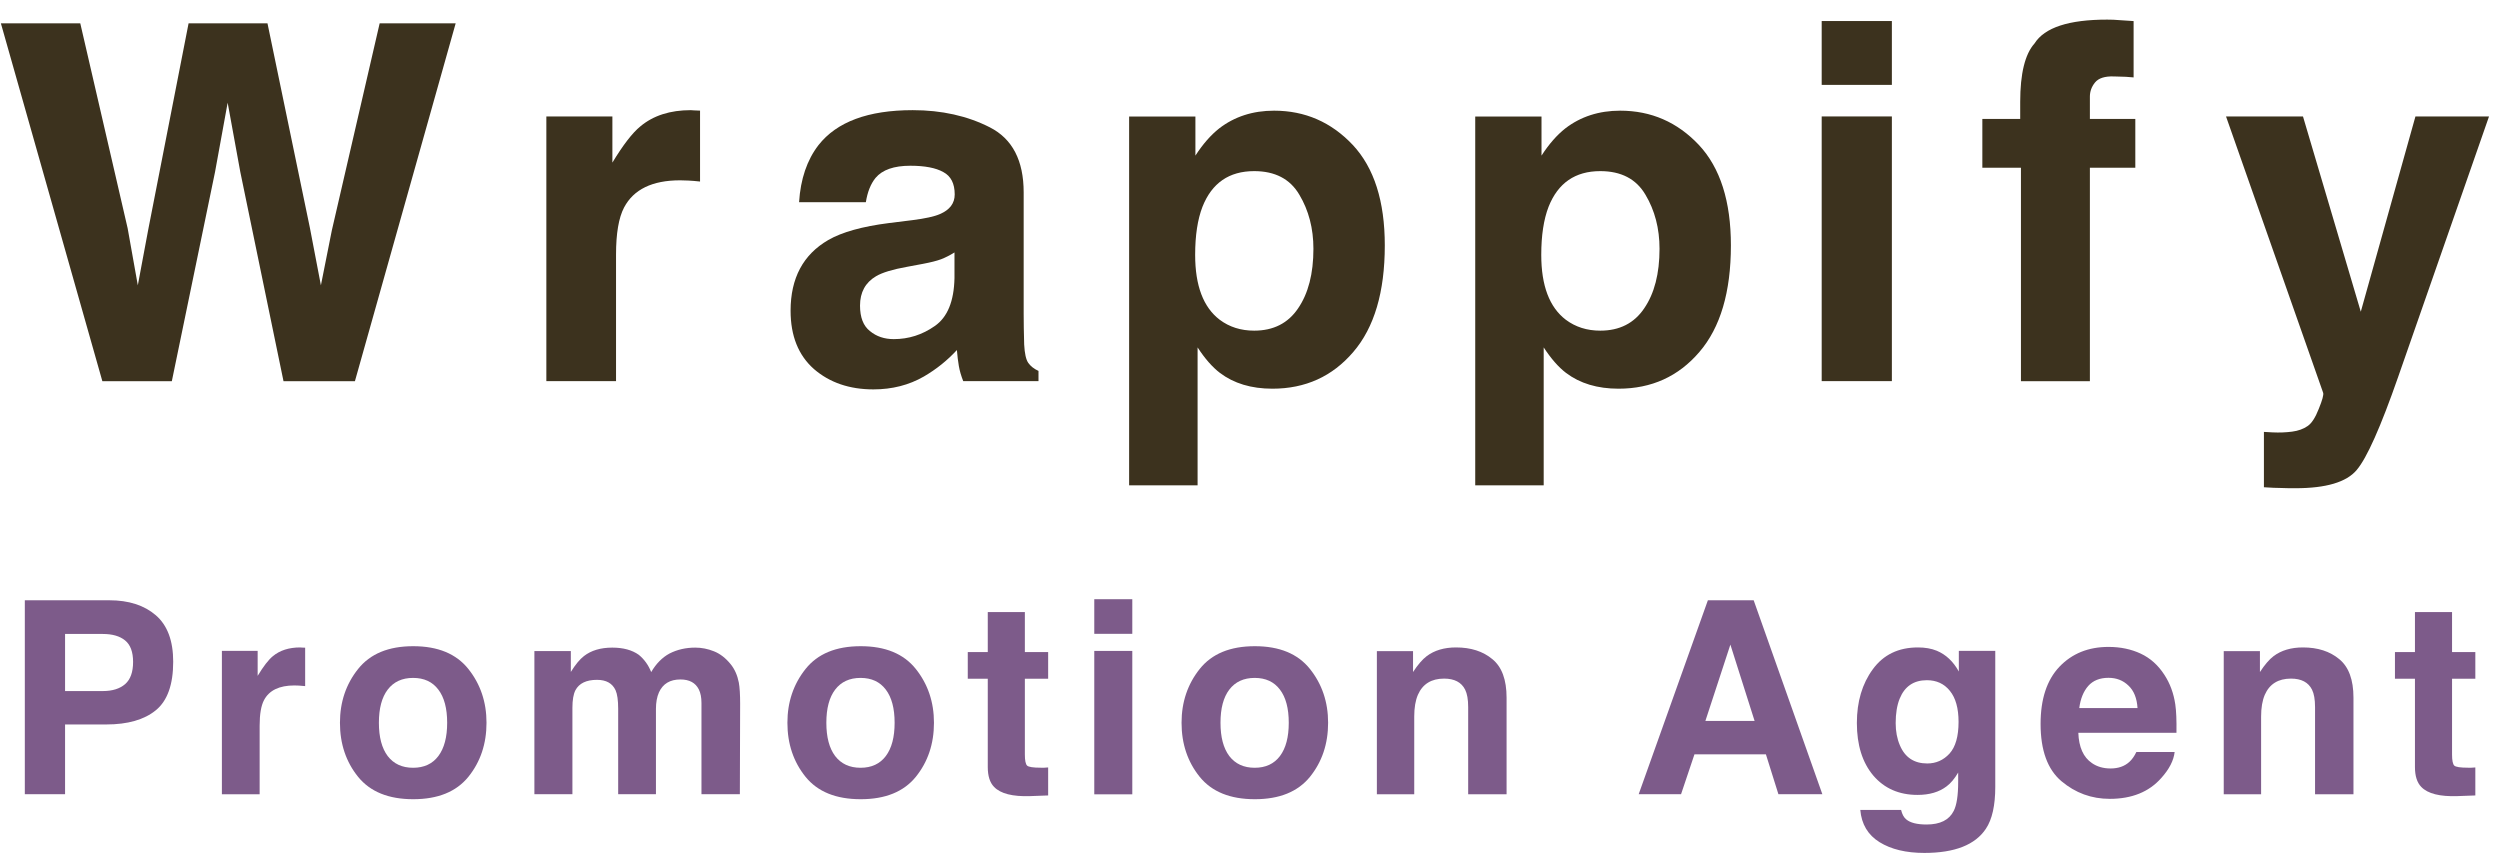 <svg width="111" height="38" viewBox="0 0 111 38" fill="none" xmlns="http://www.w3.org/2000/svg">
<path d="M104.819 13.84L107.245 5.172H110.512L106.48 16.729C105.703 18.957 105.089 20.337 104.636 20.869C104.183 21.408 103.278 21.677 101.919 21.677C101.646 21.677 101.427 21.674 101.262 21.666C101.096 21.666 100.848 21.656 100.518 21.634V19.176L100.906 19.198C101.208 19.212 101.495 19.201 101.768 19.165C102.041 19.129 102.271 19.047 102.458 18.917C102.638 18.795 102.803 18.54 102.954 18.152C103.112 17.764 103.177 17.527 103.148 17.44L98.836 5.172H102.253L104.819 13.84Z" fill="#3C321E"/>
<path d="M94.732 0.936V3.437C94.56 3.415 94.269 3.401 93.859 3.394C93.456 3.379 93.176 3.469 93.018 3.663C92.867 3.85 92.791 4.059 92.791 4.289V5.28H94.808V7.447H92.791V16.924H89.73V7.447H88.016V5.28H89.697V4.526C89.697 3.268 89.909 2.402 90.334 1.928C90.779 1.223 91.854 0.871 93.557 0.871C93.751 0.871 93.927 0.878 94.085 0.893C94.243 0.9 94.459 0.914 94.732 0.936Z" fill="#3C321E"/>
<path d="M83.999 5.17V16.922H80.883V5.17H83.999ZM83.999 0.934V3.769H80.883V0.934H83.999Z" fill="#3C321E"/>
<path d="M75.429 6.434C76.378 7.448 76.852 8.935 76.852 10.897C76.852 12.967 76.385 14.545 75.451 15.63C74.523 16.715 73.327 17.258 71.861 17.258C70.926 17.258 70.15 17.024 69.532 16.557C69.194 16.299 68.864 15.921 68.54 15.425V21.549H65.5V5.173H68.443V6.909C68.774 6.398 69.126 5.996 69.5 5.701C70.183 5.176 70.995 4.914 71.936 4.914C73.309 4.914 74.473 5.421 75.429 6.434ZM73.683 11.048C73.683 10.143 73.474 9.341 73.057 8.644C72.648 7.947 71.979 7.598 71.052 7.598C69.938 7.598 69.173 8.127 68.756 9.183C68.54 9.744 68.432 10.455 68.432 11.318C68.432 12.683 68.795 13.643 69.521 14.196C69.953 14.52 70.463 14.681 71.052 14.681C71.907 14.681 72.558 14.351 73.003 13.69C73.456 13.028 73.683 12.148 73.683 11.048Z" fill="#3C321E"/>
<path d="M60.062 6.434C61.011 7.448 61.485 8.935 61.485 10.897C61.485 12.967 61.018 14.545 60.084 15.63C59.156 16.715 57.96 17.258 56.493 17.258C55.559 17.258 54.783 17.024 54.165 16.557C53.827 16.299 53.496 15.921 53.173 15.425V21.549H50.133V5.173H53.076V6.909C53.407 6.398 53.759 5.996 54.133 5.701C54.815 5.176 55.627 4.914 56.569 4.914C57.942 4.914 59.106 5.421 60.062 6.434ZM58.316 11.048C58.316 10.143 58.107 9.341 57.69 8.644C57.281 7.947 56.612 7.598 55.685 7.598C54.571 7.598 53.806 8.127 53.389 9.183C53.173 9.744 53.065 10.455 53.065 11.318C53.065 12.683 53.428 13.643 54.154 14.196C54.585 14.52 55.096 14.681 55.685 14.681C56.54 14.681 57.191 14.351 57.636 13.69C58.089 13.028 58.316 12.148 58.316 11.048Z" fill="#3C321E"/>
<path d="M36.341 6.443C37.154 5.408 38.548 4.891 40.524 4.891C41.811 4.891 42.954 5.146 43.953 5.656C44.952 6.166 45.451 7.129 45.451 8.545V13.936C45.451 14.309 45.458 14.762 45.473 15.294C45.494 15.697 45.555 15.97 45.656 16.113C45.757 16.257 45.907 16.376 46.109 16.469V16.922H42.767C42.673 16.685 42.609 16.462 42.573 16.254C42.537 16.045 42.508 15.808 42.486 15.542C42.062 16.002 41.574 16.394 41.02 16.717C40.359 17.098 39.611 17.289 38.778 17.289C37.714 17.289 36.834 16.987 36.136 16.383C35.447 15.772 35.102 14.91 35.102 13.796C35.102 12.351 35.659 11.305 36.773 10.658C37.383 10.306 38.282 10.055 39.468 9.904L40.514 9.774C41.081 9.702 41.487 9.613 41.732 9.505C42.17 9.318 42.389 9.027 42.389 8.632C42.389 8.15 42.221 7.819 41.883 7.64C41.552 7.453 41.063 7.359 40.416 7.359C39.691 7.359 39.177 7.539 38.875 7.898C38.659 8.164 38.516 8.524 38.444 8.977H35.479C35.544 7.949 35.831 7.104 36.341 6.443ZM38.627 14.701C38.914 14.938 39.267 15.057 39.683 15.057C40.345 15.057 40.952 14.863 41.505 14.475C42.066 14.087 42.357 13.379 42.379 12.351V11.208C42.185 11.33 41.987 11.431 41.786 11.51C41.592 11.582 41.322 11.65 40.977 11.715L40.287 11.844C39.64 11.959 39.177 12.099 38.896 12.265C38.422 12.545 38.185 12.98 38.185 13.569C38.185 14.094 38.332 14.471 38.627 14.701Z" fill="#3C321E"/>
<path d="M30.198 8.006C28.962 8.006 28.132 8.409 27.708 9.214C27.471 9.667 27.352 10.364 27.352 11.305V16.922H24.258V5.171H27.19V7.219C27.665 6.436 28.078 5.9 28.43 5.613C29.005 5.131 29.752 4.891 30.672 4.891C30.73 4.891 30.777 4.894 30.812 4.901C30.856 4.901 30.945 4.905 31.082 4.912V8.06C30.888 8.039 30.715 8.024 30.565 8.017C30.414 8.01 30.291 8.006 30.198 8.006Z" fill="#3C321E"/>
<path d="M16.857 1.035H20.232L15.758 16.926H12.588L10.669 7.633L10.108 4.56L9.548 7.633L7.629 16.926H4.545L0.039 1.035H3.564L5.667 10.134L6.119 12.668L6.583 10.188L8.373 1.035H11.876L13.763 10.134L14.248 12.668L14.733 10.231L16.857 1.035Z" fill="#3C321E"/>
<path d="M109.905 34.074V35.318L109.116 35.347C108.33 35.375 107.792 35.239 107.504 34.939C107.317 34.748 107.224 34.454 107.224 34.057V30.137H106.336V28.951H107.224V27.176H108.871V28.951H109.905V30.137H108.871V33.502C108.871 33.763 108.904 33.926 108.97 33.992C109.036 34.055 109.239 34.086 109.578 34.086C109.628 34.086 109.681 34.086 109.735 34.086C109.794 34.082 109.85 34.078 109.905 34.074Z" fill="#7D5B8A"/>
<path d="M101.719 30.13C101.155 30.13 100.767 30.37 100.557 30.849C100.448 31.102 100.393 31.425 100.393 31.819V35.265H98.734V28.91H100.341V29.838C100.555 29.511 100.757 29.276 100.948 29.132C101.291 28.875 101.725 28.746 102.251 28.746C102.909 28.746 103.446 28.919 103.863 29.266C104.283 29.609 104.494 30.179 104.494 30.977V35.265H102.788V31.392C102.788 31.057 102.743 30.8 102.654 30.621C102.49 30.294 102.179 30.13 101.719 30.13Z" fill="#7D5B8A"/>
<path d="M96.554 33.39C96.511 33.767 96.314 34.151 95.964 34.54C95.419 35.16 94.655 35.469 93.674 35.469C92.864 35.469 92.15 35.208 91.53 34.687C90.911 34.165 90.602 33.316 90.602 32.14C90.602 31.038 90.88 30.193 91.437 29.605C91.998 29.017 92.724 28.723 93.616 28.723C94.145 28.723 94.622 28.822 95.047 29.021C95.471 29.219 95.822 29.533 96.098 29.961C96.347 30.339 96.509 30.777 96.583 31.275C96.626 31.567 96.643 31.988 96.635 32.537H92.278C92.301 33.176 92.502 33.623 92.88 33.88C93.109 34.04 93.386 34.12 93.709 34.12C94.052 34.12 94.33 34.023 94.544 33.828C94.661 33.723 94.764 33.577 94.854 33.39H96.554ZM94.906 31.439C94.879 30.999 94.745 30.666 94.503 30.44C94.266 30.21 93.97 30.095 93.616 30.095C93.23 30.095 92.93 30.216 92.716 30.457C92.506 30.699 92.373 31.026 92.319 31.439H94.906Z" fill="#7D5B8A"/>
<path d="M84.636 36.38C84.815 36.532 85.117 36.608 85.541 36.608C86.141 36.608 86.542 36.408 86.744 36.007C86.877 35.75 86.943 35.317 86.943 34.71V34.301C86.783 34.574 86.612 34.778 86.429 34.914C86.098 35.167 85.668 35.294 85.138 35.294C84.32 35.294 83.666 35.008 83.175 34.435C82.689 33.859 82.445 33.08 82.445 32.099C82.445 31.153 82.681 30.358 83.152 29.716C83.623 29.069 84.291 28.746 85.156 28.746C85.475 28.746 85.753 28.795 85.991 28.892C86.396 29.06 86.723 29.367 86.972 29.815V28.898H88.59V34.938C88.59 35.759 88.452 36.379 88.175 36.795C87.7 37.512 86.789 37.87 85.442 37.87C84.628 37.87 83.964 37.71 83.45 37.391C82.936 37.072 82.652 36.595 82.597 35.96H84.408C84.455 36.155 84.531 36.295 84.636 36.38ZM84.355 33.092C84.581 33.629 84.986 33.898 85.57 33.898C85.96 33.898 86.289 33.752 86.558 33.46C86.826 33.164 86.96 32.695 86.96 32.052C86.96 31.449 86.832 30.989 86.575 30.674C86.322 30.358 85.981 30.201 85.553 30.201C84.969 30.201 84.566 30.475 84.344 31.024C84.227 31.316 84.168 31.676 84.168 32.105C84.168 32.475 84.231 32.804 84.355 33.092Z" fill="#7D5B8A"/>
<path d="M78.406 33.492H75.234L74.639 35.262H72.758L75.83 26.652H77.863L80.912 35.262H78.961L78.406 33.492ZM77.904 32.009L76.829 28.621L75.719 32.009H77.904Z" fill="#7D5B8A"/>
<path d="M64.118 30.13C63.553 30.13 63.166 30.37 62.955 30.849C62.846 31.102 62.792 31.425 62.792 31.819V35.265H61.133V28.91H62.739V29.838C62.953 29.511 63.156 29.276 63.347 29.132C63.689 28.875 64.124 28.746 64.649 28.746C65.307 28.746 65.845 28.919 66.261 29.266C66.682 29.609 66.892 30.179 66.892 30.977V35.265H65.187V31.392C65.187 31.057 65.142 30.8 65.052 30.621C64.889 30.294 64.577 30.13 64.118 30.13Z" fill="#7D5B8A"/>
<path d="M58.162 29.702C58.699 30.376 58.968 31.172 58.968 32.091C58.968 33.026 58.699 33.826 58.162 34.492C57.624 35.154 56.809 35.485 55.715 35.485C54.62 35.485 53.804 35.154 53.267 34.492C52.73 33.826 52.461 33.026 52.461 32.091C52.461 31.172 52.73 30.376 53.267 29.702C53.804 29.028 54.62 28.691 55.715 28.691C56.809 28.691 57.624 29.028 58.162 29.702ZM55.709 30.099C55.222 30.099 54.846 30.272 54.581 30.619C54.32 30.962 54.19 31.452 54.19 32.091C54.19 32.73 54.32 33.222 54.581 33.569C54.846 33.915 55.222 34.089 55.709 34.089C56.195 34.089 56.569 33.915 56.83 33.569C57.091 33.222 57.221 32.73 57.221 32.091C57.221 31.452 57.091 30.962 56.83 30.619C56.569 30.272 56.195 30.099 55.709 30.099Z" fill="#7D5B8A"/>
<path d="M50.274 28.901V35.268H48.586V28.901H50.274ZM50.274 26.605V28.142H48.586V26.605H50.274Z" fill="#7D5B8A"/>
<path d="M46.538 34.074V35.318L45.749 35.347C44.962 35.375 44.425 35.239 44.137 34.939C43.95 34.748 43.857 34.454 43.857 34.057V30.137H42.969V28.951H43.857V27.176H45.504V28.951H46.538V30.137H45.504V33.502C45.504 33.763 45.537 33.926 45.603 33.992C45.669 34.055 45.872 34.086 46.211 34.086C46.261 34.086 46.314 34.086 46.368 34.086C46.427 34.082 46.483 34.078 46.538 34.074Z" fill="#7D5B8A"/>
<path d="M40.662 29.702C41.199 30.376 41.468 31.172 41.468 32.091C41.468 33.026 41.199 33.826 40.662 34.492C40.124 35.154 39.309 35.485 38.215 35.485C37.12 35.485 36.304 35.154 35.767 34.492C35.23 33.826 34.961 33.026 34.961 32.091C34.961 31.172 35.23 30.376 35.767 29.702C36.304 29.028 37.12 28.691 38.215 28.691C39.309 28.691 40.124 29.028 40.662 29.702ZM38.209 30.099C37.722 30.099 37.346 30.272 37.081 30.619C36.82 30.962 36.69 31.452 36.69 32.091C36.69 32.73 36.82 33.222 37.081 33.569C37.346 33.915 37.722 34.089 38.209 34.089C38.695 34.089 39.069 33.915 39.33 33.569C39.591 33.222 39.721 32.73 39.721 32.091C39.721 31.452 39.591 30.962 39.33 30.619C39.069 30.272 38.695 30.099 38.209 30.099Z" fill="#7D5B8A"/>
<path d="M27.331 30.646C27.19 30.339 26.916 30.185 26.507 30.185C26.032 30.185 25.713 30.339 25.549 30.646C25.459 30.822 25.415 31.083 25.415 31.429V35.261H23.727V28.906H25.345V29.834C25.551 29.503 25.746 29.268 25.929 29.128C26.252 28.878 26.671 28.754 27.184 28.754C27.671 28.754 28.065 28.861 28.364 29.075C28.606 29.274 28.789 29.529 28.913 29.84C29.132 29.466 29.402 29.192 29.725 29.017C30.068 28.841 30.45 28.754 30.87 28.754C31.151 28.754 31.427 28.808 31.7 28.918C31.972 29.026 32.22 29.217 32.441 29.49C32.621 29.712 32.741 29.984 32.804 30.308C32.843 30.522 32.862 30.835 32.862 31.248L32.85 35.261H31.145V31.207C31.145 30.966 31.106 30.767 31.028 30.611C30.88 30.315 30.607 30.168 30.21 30.168C29.751 30.168 29.433 30.358 29.258 30.74C29.169 30.942 29.124 31.186 29.124 31.47V35.261H27.447V31.47C27.447 31.092 27.408 30.818 27.331 30.646Z" fill="#7D5B8A"/>
<path d="M20.795 29.702C21.332 30.376 21.601 31.172 21.601 32.091C21.601 33.026 21.332 33.826 20.795 34.492C20.257 35.154 19.442 35.485 18.347 35.485C17.253 35.485 16.437 35.154 15.9 34.492C15.362 33.826 15.094 33.026 15.094 32.091C15.094 31.172 15.362 30.376 15.9 29.702C16.437 29.028 17.253 28.691 18.347 28.691C19.442 28.691 20.257 29.028 20.795 29.702ZM18.341 30.099C17.855 30.099 17.479 30.272 17.214 30.619C16.953 30.962 16.823 31.452 16.823 32.091C16.823 32.73 16.953 33.222 17.214 33.569C17.479 33.915 17.855 34.089 18.341 34.089C18.828 34.089 19.202 33.915 19.463 33.569C19.724 33.222 19.854 32.73 19.854 32.091C19.854 31.452 19.724 30.962 19.463 30.619C19.202 30.272 18.828 30.099 18.341 30.099Z" fill="#7D5B8A"/>
<path d="M13.07 30.434C12.4 30.434 11.95 30.652 11.721 31.088C11.592 31.334 11.528 31.711 11.528 32.222V35.265H9.852V28.898H11.44V30.008C11.697 29.583 11.921 29.293 12.112 29.137C12.424 28.877 12.829 28.746 13.327 28.746C13.358 28.746 13.383 28.748 13.403 28.752C13.426 28.752 13.475 28.754 13.549 28.758V30.463C13.444 30.452 13.35 30.444 13.269 30.44C13.187 30.436 13.121 30.434 13.07 30.434Z" fill="#7D5B8A"/>
<path d="M4.717 32.166H2.889V35.262H1.102V26.652H4.852C5.716 26.652 6.405 26.874 6.919 27.318C7.433 27.762 7.69 28.45 7.69 29.38C7.69 30.396 7.433 31.115 6.919 31.535C6.405 31.956 5.671 32.166 4.717 32.166ZM5.558 30.373C5.792 30.167 5.909 29.84 5.909 29.392C5.909 28.944 5.79 28.625 5.553 28.434C5.319 28.243 4.99 28.148 4.565 28.148H2.889V30.683H4.565C4.99 30.683 5.321 30.579 5.558 30.373Z" fill="#7D5B8A"/>
</svg>

